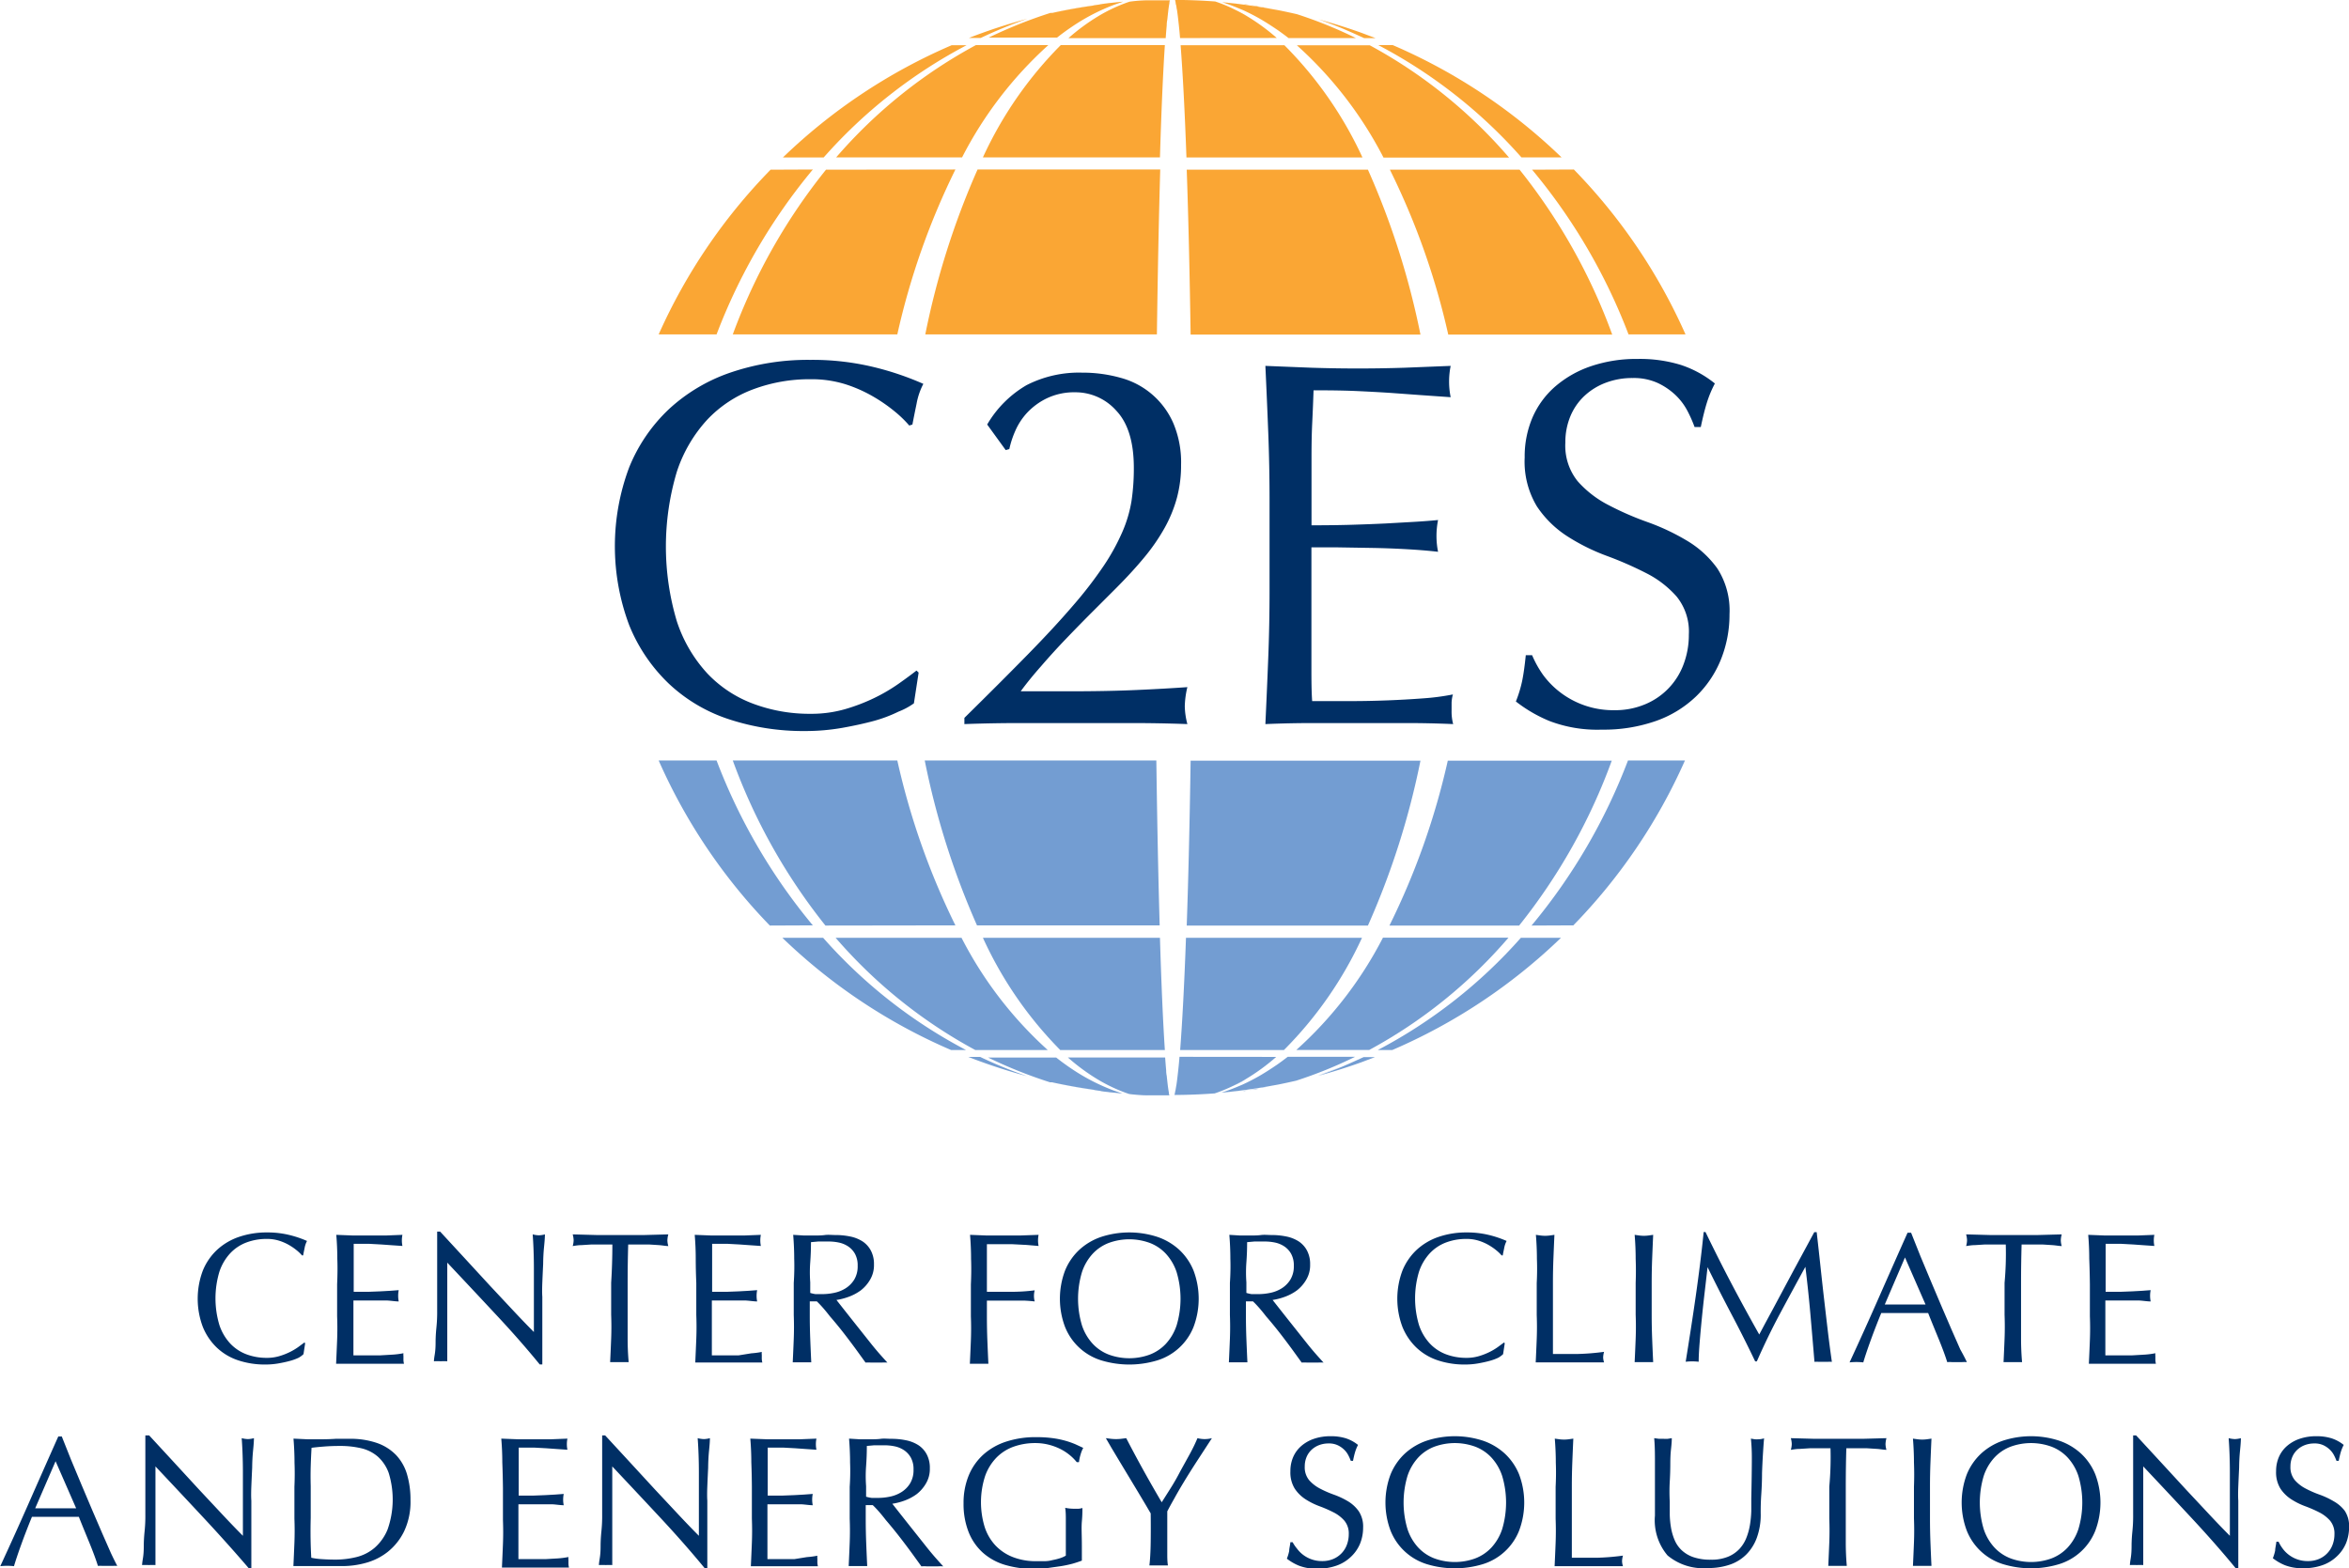 <svg xmlns="http://www.w3.org/2000/svg" id="Layer_1" data-name="Layer 1" viewBox="0 0 253.56 169.3"><defs><style>.cls-1{fill:#002f65}.cls-2{fill:#faa634}.cls-3{fill:#739dd2}</style></defs><path d="M32.23 146.58a5.48 5.48 0 0 1-.94.34q-.55.15-1.23.27a8.15 8.15 0 0 1-1.42.12 9.1 9.1 0 0 1-2.92-.45 6.15 6.15 0 0 1-2.31-1.37 6.45 6.45 0 0 1-1.52-2.25 8.63 8.63 0 0 1 0-6.06 6.33 6.33 0 0 1 1.54-2.25 6.64 6.64 0 0 1 2.37-1.4 9.22 9.22 0 0 1 3-.48 10 10 0 0 1 2.41.27 11.34 11.34 0 0 1 1.93.65 2.64 2.64 0 0 0-.26.76q-.1.48-.16.8h-.12a4.43 4.43 0 0 0-.56-.54 6.27 6.27 0 0 0-.84-.58 5.38 5.38 0 0 0-1.08-.47 4.38 4.38 0 0 0-1.32-.19 6.17 6.17 0 0 0-2.19.38 4.66 4.66 0 0 0-1.76 1.17 5.46 5.46 0 0 0-1.17 2 10 10 0 0 0 0 5.74 5.46 5.46 0 0 0 1.17 2 4.66 4.66 0 0 0 1.76 1.17 6.17 6.17 0 0 0 2.19.38 4.72 4.72 0 0 0 1.33-.18 7.11 7.11 0 0 0 1.12-.43 6.64 6.64 0 0 0 .92-.54l.69-.51.08.08-.18 1.18a2.59 2.59 0 0 1-.53.39ZM36.41 135.87q0-1.28-.11-2.56l1.79.07H41.66l1.78-.07a3 3 0 0 0 0 1.2l-1.17-.08-1.12-.08-1.29-.07h-1.68V139.46h1.58l1.28-.05 1.07-.06.93-.07a3.16 3.16 0 0 0-.06.62 3.06 3.06 0 0 0 .06.6c-.35 0-.75-.07-1.21-.1H38.15v5.92H41.04l1.38-.08a9.05 9.05 0 0 0 1.13-.15 1.34 1.34 0 0 0 0 .31v.31a1.85 1.85 0 0 0 .06.52h-7.33q.06-1.28.11-2.55t0-2.59v-3.44q.07-1.55.02-2.78ZM53.48 141.86q-2.6-2.79-5.2-5.55v10.65a5.55 5.55 0 0 0-.7 0 6.21 6.21 0 0 0-.74 0q0-.2.09-.74t.09-1.29q0-.75.09-1.63t.08-1.76v-8.58h.32l2.61 2.83 2.76 3 2.6 2.78q1.23 1.31 2.15 2.23v-6.79q0-1.99-.13-3.75a2.85 2.85 0 0 0 .68.1 2.75 2.75 0 0 0 .64-.1q0 .44-.09 1.32t-.1 1.88q-.05 1-.09 2t0 1.54v7.3h-.28q-2.16-2.65-4.78-5.44ZM66.1 134.35h-2.23l-1.1.07c-.35 0-.67.06-.95.1a2.43 2.43 0 0 0 .1-.64 2.77 2.77 0 0 0-.1-.62l2.58.07h5.16l2.58-.07a2.8 2.8 0 0 0-.1.64 2.37 2.37 0 0 0 .1.62c-.28 0-.6-.07-1-.1l-1.1-.07h-2.23q-.06 2.06-.06 4.14v6.04q0 1.28.11 2.52h-2q.06-1.24.11-2.52t0-2.6v-3.44q.13-2.08.13-4.14ZM75.1 135.87q0-1.28-.11-2.56l1.79.07H80.35l1.78-.07a3 3 0 0 0 0 1.2l-1.17-.08-1.12-.08-1.29-.07h-1.68V139.46h1.58l1.28-.05 1.07-.06.93-.07a3.16 3.16 0 0 0-.06.62 3.06 3.06 0 0 0 .06.6c-.35 0-.75-.07-1.21-.1H76.84v5.92H79.73l1.37-.22a9.05 9.05 0 0 0 1.13-.15 1.34 1.34 0 0 0 0 .31v.31a1.85 1.85 0 0 0 .06.52h-7.24q.06-1.28.11-2.55t0-2.59v-3.44q-.06-1.41-.06-2.64ZM85.73 135.9q0-1.27-.11-2.59l1.14.07h1.14c.39 0 .77 0 1.14-.05s.75 0 1.14 0a7.77 7.77 0 0 1 1.6.16 3.88 3.88 0 0 1 1.33.53 2.68 2.68 0 0 1 .9 1 3.09 3.09 0 0 1 .33 1.5 3.06 3.06 0 0 1-.43 1.65 4 4 0 0 1-1 1.14 5.2 5.2 0 0 1-1.33.7 6.69 6.69 0 0 1-1.29.33l.66.84.94 1.19 1.08 1.36 1.08 1.36q.52.65 1 1.19t.74.82a4.43 4.43 0 0 0-.6 0h-1.18a4 4 0 0 0-.58 0l-.91-1.26q-.61-.84-1.35-1.8t-1.59-1.94q-.77-1-1.41-1.61h-.76v1.46q0 1.32.05 2.6t.11 2.52h-2q.06-1.24.11-2.52t0-2.6v-3.44q.09-1.34.05-2.61Zm2.3 3.81h.73a6.28 6.28 0 0 0 1.29-.14 3.73 3.73 0 0 0 1.23-.49 2.92 2.92 0 0 0 .93-.94 2.76 2.76 0 0 0 .37-1.49 2.58 2.58 0 0 0-.29-1.29 2.32 2.32 0 0 0-.75-.81 2.87 2.87 0 0 0-1-.41 5.3 5.3 0 0 0-1.06-.11h-1.16l-.78.07q0 1.1-.08 2.18t0 2.16v1.14a4.15 4.15 0 0 0 .56.13ZM104.82 135.9q0-1.27-.11-2.59l1.79.07H110.11l2-.07a3 3 0 0 0 0 1.2l-1.3-.11-1.55-.08h-2.73V139.46h2.61q1.29 0 2.55-.16a2.29 2.29 0 0 0 0 1.2q-.5-.06-1.13-.09h-4.03v1.7q0 1.32.05 2.6t.11 2.52h-2q.06-1.24.11-2.52t0-2.6v-3.44q.07-1.5.02-2.77ZM114.96 137.18a6.33 6.33 0 0 1 1.54-2.25 6.64 6.64 0 0 1 2.37-1.4 9.81 9.81 0 0 1 6.06 0 6.64 6.64 0 0 1 2.37 1.4 6.32 6.32 0 0 1 1.54 2.25 8.61 8.61 0 0 1 0 6.06 6.16 6.16 0 0 1-3.91 3.62 10.42 10.42 0 0 1-6.06 0 6.17 6.17 0 0 1-3.91-3.62 8.63 8.63 0 0 1 0-6.06Zm12.05.16a5.46 5.46 0 0 0-1.17-2 4.66 4.66 0 0 0-1.76-1.17 6.44 6.44 0 0 0-4.36 0 4.66 4.66 0 0 0-1.76 1.17 5.46 5.46 0 0 0-1.17 2 10 10 0 0 0 0 5.74 5.46 5.46 0 0 0 1.17 2 4.66 4.66 0 0 0 1.76 1.17 6.44 6.44 0 0 0 4.36 0 4.66 4.66 0 0 0 1.76-1.17 5.47 5.47 0 0 0 1.17-2 10 10 0 0 0 0-5.74ZM132.81 135.9q0-1.27-.11-2.59l1.14.07h1.14c.39 0 .77 0 1.14-.05s.75 0 1.14 0a7.77 7.77 0 0 1 1.6.16 3.88 3.88 0 0 1 1.33.53 2.68 2.68 0 0 1 .9 1 3.09 3.09 0 0 1 .33 1.5 3.06 3.06 0 0 1-.43 1.65 4 4 0 0 1-1 1.14 5.2 5.2 0 0 1-1.33.7 6.69 6.69 0 0 1-1.29.33l.66.84.94 1.19 1.08 1.36 1.08 1.36q.52.65 1 1.19t.74.82a4.43 4.43 0 0 0-.6 0h-1.18a4 4 0 0 0-.58 0l-.91-1.26q-.61-.84-1.35-1.8t-1.59-1.94q-.77-1-1.41-1.61h-.76v1.46q0 1.32.05 2.6t.11 2.52h-2q.06-1.24.11-2.52t0-2.6v-3.44q.09-1.34.05-2.61Zm2.3 3.81h.73a6.28 6.28 0 0 0 1.29-.14 3.73 3.73 0 0 0 1.23-.49 2.92 2.92 0 0 0 .93-.94 2.76 2.76 0 0 0 .37-1.49 2.58 2.58 0 0 0-.29-1.29 2.32 2.32 0 0 0-.75-.81 2.87 2.87 0 0 0-1-.41 5.3 5.3 0 0 0-1.06-.11h-1.16l-.78.07q0 1.1-.08 2.18t0 2.16v1.14a4.15 4.15 0 0 0 .56.13ZM161.72 146.58a5.48 5.48 0 0 1-.94.34q-.55.15-1.23.27a8.15 8.15 0 0 1-1.42.12 9.1 9.1 0 0 1-2.92-.45 6.15 6.15 0 0 1-2.31-1.37 6.45 6.45 0 0 1-1.52-2.25 8.63 8.63 0 0 1 0-6.06 6.33 6.33 0 0 1 1.54-2.25 6.64 6.64 0 0 1 2.37-1.4 9.22 9.22 0 0 1 3-.48 10 10 0 0 1 2.41.27 11.34 11.34 0 0 1 1.93.65 2.64 2.64 0 0 0-.26.76q-.1.48-.16.8h-.12a4.43 4.43 0 0 0-.56-.54 6.27 6.27 0 0 0-.84-.58 5.38 5.38 0 0 0-1.08-.47 4.38 4.38 0 0 0-1.32-.19 6.17 6.17 0 0 0-2.19.38 4.66 4.66 0 0 0-1.76 1.17 5.46 5.46 0 0 0-1.17 2 10 10 0 0 0 0 5.74 5.46 5.46 0 0 0 1.17 2 4.66 4.66 0 0 0 1.76 1.17 6.17 6.17 0 0 0 2.19.38 4.72 4.72 0 0 0 1.33-.18 7.11 7.11 0 0 0 1.12-.43 6.64 6.64 0 0 0 .92-.54l.69-.51.08.08-.18 1.18a2.59 2.59 0 0 1-.53.39ZM165.9 135.9q0-1.27-.11-2.59l.5.07a3.82 3.82 0 0 0 1 0l.5-.07q-.06 1.32-.11 2.59t-.05 2.59v7.68h2.72a25.78 25.78 0 0 0 2.8-.23 2.33 2.33 0 0 0-.1.6 1.88 1.88 0 0 0 .1.54H165.77q.06-1.24.11-2.52t0-2.6v-3.44q.07-1.35.02-2.62ZM176.56 135.9q0-1.27-.11-2.59l.5.07a3.82 3.82 0 0 0 1 0l.5-.07q-.06 1.32-.11 2.59t-.05 2.59v3.44q0 1.32.05 2.6t.11 2.52h-2q.06-1.24.11-2.52t0-2.6v-3.44q.05-1.32 0-2.59ZM186.9 138.57q1.41 2.68 3 5.5l.58-1.09.88-1.63 1.07-2 1.16-2.17 1.17-2.16 1.08-2h.26q.22 1.92.41 3.71t.39 3.52q.2 1.73.4 3.42t.44 3.35a2.79 2.79 0 0 0-.47 0h-.94a2.77 2.77 0 0 0-.47 0q-.22-2.66-.44-5.16t-.54-5.1q-1.38 2.52-2.71 5t-2.53 5.21h-.18q-1.2-2.52-2.51-5t-2.63-5.17q-.14 1.24-.31 2.69t-.31 2.86q-.14 1.41-.24 2.66t-.1 2a6.14 6.14 0 0 0-1.4 0q.26-1.62.54-3.42t.54-3.62q.26-1.82.48-3.59t.38-3.37h.2q1.39 2.88 2.8 5.56ZM212.31 147.05a3.66 3.66 0 0 0-.53 0h-1.06a3.66 3.66 0 0 0-.53 0q-.14-.46-.38-1.11t-.53-1.36l-.59-1.44q-.3-.73-.56-1.39h-5.06q-.64 1.56-1.16 3t-.78 2.33a6.86 6.86 0 0 0-1.48 0q1.62-3.5 3.16-7t3.1-7h.38l1 2.51 1.14 2.73 1.16 2.74 1.09 2.53.92 2.09q.5.89.71 1.37Zm-8.86-6.22h4.4l-2.22-5.08ZM216.51 134.35h-2.23l-1.1.07c-.35 0-.67.06-.95.1a2.43 2.43 0 0 0 .1-.64 2.77 2.77 0 0 0-.1-.62l2.58.07h5.16l2.58-.07a2.8 2.8 0 0 0-.1.64 2.37 2.37 0 0 0 .1.62c-.28 0-.6-.07-1-.1l-1.1-.07h-2.23q-.06 2.06-.06 4.14v6.04q0 1.28.11 2.52h-2q.06-1.24.11-2.52t0-2.6v-3.44q.19-2.08.13-4.14ZM225.52 135.87q0-1.28-.11-2.56l1.79.07H230.77l1.78-.07a3 3 0 0 0 0 1.2l-1.17-.08-1.12-.08-1.29-.07h-1.68V139.46h1.58l1.28-.05 1.07-.06.93-.07a3.16 3.16 0 0 0-.06.62 3.06 3.06 0 0 0 .06.6c-.35 0-.75-.07-1.21-.1H227.26v5.92H230.15l1.38-.08a9.05 9.05 0 0 0 1.13-.15 1.34 1.34 0 0 0 0 .31v.31a1.85 1.85 0 0 0 .06.52h-7.24q.06-1.28.11-2.55t0-2.59v-3.44q-.02-1.55-.07-2.78ZM12.66 169.05a3.66 3.66 0 0 0-.53 0H11.1a3.66 3.66 0 0 0-.53 0q-.14-.46-.38-1.11t-.53-1.36l-.59-1.44q-.3-.73-.56-1.39H3.45q-.64 1.56-1.16 3t-.78 2.33a6.86 6.86 0 0 0-1.48 0q1.62-3.5 3.16-7t3.1-7h.38l1 2.51 1.14 2.73 1.16 2.74 1.09 2.53.92 2.09q.42.89.68 1.37Zm-8.86-6.22h4.42L6 157.75ZM21.98 163.86q-2.6-2.79-5.2-5.55v10.65a5.55 5.55 0 0 0-.7 0 6.21 6.21 0 0 0-.74 0q0-.2.09-.74t.09-1.29q0-.75.09-1.63t.08-1.76v-8.58h.41l2.61 2.83 2.76 3 2.6 2.78q1.23 1.31 2.15 2.23v-6.79q0-1.99-.13-3.75a2.85 2.85 0 0 0 .68.1 2.75 2.75 0 0 0 .64-.1q0 .44-.09 1.32t-.1 1.88q-.05 1-.09 2t0 1.54v7.3h-.28q-2.27-2.65-4.87-5.44ZM31.79 157.9q0-1.27-.11-2.59l1.51.07h1.51q.76 0 1.51-.05h1.51a8.74 8.74 0 0 1 3 .46 5.26 5.26 0 0 1 2.05 1.31 5.14 5.14 0 0 1 1.17 2.08 9.62 9.62 0 0 1 .37 2.77 7.44 7.44 0 0 1-.69 3.37 6.44 6.44 0 0 1-1.76 2.21 6.59 6.59 0 0 1-2.36 1.19 9.43 9.43 0 0 1-2.47.35h-5.36q.06-1.24.11-2.52t0-2.6v-3.44q.06-1.34.01-2.61Zm1.81 10.27a7.26 7.26 0 0 0 1.14.15q.72.05 1.48.05a9.51 9.51 0 0 0 2.2-.26 4.77 4.77 0 0 0 2-1 5.24 5.24 0 0 0 1.42-2 9.73 9.73 0 0 0 .12-6.09 4.36 4.36 0 0 0-1.18-1.77 4.18 4.18 0 0 0-1.79-.9 9.79 9.79 0 0 0-2.28-.25q-.9 0-1.68.06t-1.4.14q-.06 1-.09 2t0 2.13v3.44q-.06 2.23.06 4.3ZM54.22 157.87q0-1.28-.11-2.56l1.79.07H59.47l1.78-.07a3 3 0 0 0 0 1.2l-1.17-.08-1.12-.08-1.29-.07h-1.68V161.46h1.58l1.28-.05 1.07-.06.93-.07a3.16 3.16 0 0 0-.06.62 3.06 3.06 0 0 0 .06.6c-.35 0-.75-.07-1.21-.1H55.96v5.92H58.85l1.38-.08a9.05 9.05 0 0 0 1.13-.15 1.34 1.34 0 0 0 0 .31v.31a1.85 1.85 0 0 0 .06.52h-7.24q.06-1.28.11-2.55t0-2.59v-3.44q-.02-1.55-.07-2.78ZM71.29 163.86q-2.6-2.79-5.2-5.55v10.65a5.55 5.55 0 0 0-.7 0 6.21 6.21 0 0 0-.74 0q0-.2.09-.74t.09-1.29q0-.75.09-1.63t.08-1.76v-8.58h.32l2.61 2.83 2.76 3 2.6 2.78q1.23 1.31 2.15 2.23v-6.79q0-1.99-.13-3.75a2.85 2.85 0 0 0 .68.1 2.75 2.75 0 0 0 .64-.1q0 .44-.09 1.32t-.1 1.88q-.05 1-.09 2t0 1.54v7.3h-.28q-2.18-2.65-4.78-5.44ZM81.1 157.87q0-1.28-.11-2.56l1.79.07H86.35l1.78-.07a3 3 0 0 0 0 1.2l-1.17-.08-1.12-.08-1.29-.07h-1.68V161.46h1.58l1.28-.05 1.07-.06.93-.07a3.16 3.16 0 0 0-.06.62 3.06 3.06 0 0 0 .06.6c-.35 0-.75-.07-1.21-.1H82.84v5.92H85.73l1.37-.22a9.05 9.05 0 0 0 1.13-.15 1.34 1.34 0 0 0 0 .31v.31a1.85 1.85 0 0 0 .06.52h-7.24q.06-1.28.11-2.55t0-2.59v-3.44q-.01-1.41-.06-2.64ZM91.76 157.9q0-1.27-.11-2.59l1.14.07h1.14c.39 0 .77 0 1.14-.05s.75 0 1.14 0a7.77 7.77 0 0 1 1.6.16 3.88 3.88 0 0 1 1.33.53 2.68 2.68 0 0 1 .9 1 3.09 3.09 0 0 1 .33 1.5 3.06 3.06 0 0 1-.43 1.65 4 4 0 0 1-1 1.14 5.2 5.2 0 0 1-1.33.7 6.69 6.69 0 0 1-1.29.33l.66.84.94 1.19 1.08 1.36 1.08 1.36q.52.65 1 1.19t.74.82a4.43 4.43 0 0 0-.6 0h-1.18a4 4 0 0 0-.58 0l-.91-1.26q-.61-.84-1.35-1.8t-1.58-1.94q-.77-1-1.41-1.61h-.76v1.46q0 1.32.05 2.6t.11 2.52h-2q.06-1.24.11-2.52t0-2.6v-3.44q.09-1.34.04-2.61Zm2.3 3.81h.73a6.28 6.28 0 0 0 1.29-.14 3.73 3.73 0 0 0 1.23-.49 2.92 2.92 0 0 0 .93-.94 2.76 2.76 0 0 0 .37-1.49 2.58 2.58 0 0 0-.29-1.29 2.32 2.32 0 0 0-.75-.81 2.87 2.87 0 0 0-1-.41 5.3 5.3 0 0 0-1.06-.11h-1.16l-.78.07q0 1.1-.08 2.18t0 2.16v1.14a4.15 4.15 0 0 0 .61.13ZM115.4 157.03a5.49 5.49 0 0 0-1-.63 6.29 6.29 0 0 0-1.22-.44 5.81 5.81 0 0 0-1.43-.17 6.86 6.86 0 0 0-2.31.38 4.93 4.93 0 0 0-1.86 1.17 5.48 5.48 0 0 0-1.24 2 9.15 9.15 0 0 0-.05 5.51 5.31 5.31 0 0 0 1.17 2 5.18 5.18 0 0 0 1.88 1.25 6.77 6.77 0 0 0 2.51.44h.88q.46 0 .89-.12a6.44 6.44 0 0 0 .8-.2 2.91 2.91 0 0 0 .63-.28v-3.82c0-.47 0-.91-.07-1.34a4.84 4.84 0 0 0 1 .1h.44a2.09 2.09 0 0 0 .42-.08c0 .31 0 .79-.06 1.45s0 1.53 0 2.61v1.62q-.42.16-1 .33a12.45 12.45 0 0 1-1.34.28l-1.42.2a10.42 10.42 0 0 1-1.29.09 11.15 11.15 0 0 1-3.21-.43 6.28 6.28 0 0 1-2.43-1.33 5.94 5.94 0 0 1-1.54-2.24 8.24 8.24 0 0 1-.54-3.1 7.75 7.75 0 0 1 .56-3 6.25 6.25 0 0 1 1.58-2.25 6.85 6.85 0 0 1 2.47-1.4 10.19 10.19 0 0 1 3.21-.48 13.27 13.27 0 0 1 1.81.11 9.71 9.71 0 0 1 1.4.29 9.08 9.08 0 0 1 1.07.38l.82.38a3.4 3.4 0 0 0-.29.72 4.59 4.59 0 0 0-.17.82h-.24a5.22 5.22 0 0 0-.83-.82ZM123.66 162.44l-.86-1.44-1-1.66-1-1.66-.85-1.42-.58-1 .55.07a5 5 0 0 0 1.1 0l.55-.07q.9 1.74 1.83 3.42t2 3.5q.46-.72 1-1.58t1-1.76q.5-.9 1-1.81t.86-1.77a3.08 3.08 0 0 0 1.56 0l-1.72 2.64q-.76 1.18-1.34 2.14t-1 1.73q-.44.77-.76 1.39v4.73q0 .69.07 1.11h-2q.12-1 .14-2.52t0-3.1ZM140 167.18a3.27 3.27 0 0 0 .66.67 3.34 3.34 0 0 0 2.07.68 3 3 0 0 0 1.19-.23 2.66 2.66 0 0 0 1.47-1.54 3.19 3.19 0 0 0 .2-1.13 2.15 2.15 0 0 0-.47-1.46 3.9 3.9 0 0 0-1.17-.9 13.73 13.73 0 0 0-1.51-.66 7.69 7.69 0 0 1-1.51-.75 4 4 0 0 1-1.17-1.15 3.33 3.33 0 0 1-.47-1.88 3.79 3.79 0 0 1 .3-1.53 3.34 3.34 0 0 1 .87-1.19 4.1 4.1 0 0 1 1.37-.78 5.43 5.43 0 0 1 1.8-.28 5.37 5.37 0 0 1 1.66.23 4.15 4.15 0 0 1 1.3.71 4.31 4.31 0 0 0-.3.72q-.12.38-.24 1h-.24a5 5 0 0 0-.27-.61 2.35 2.35 0 0 0-.46-.61 2.59 2.59 0 0 0-.69-.47 2.23 2.23 0 0 0-1-.19 2.86 2.86 0 0 0-1 .18 2.46 2.46 0 0 0-.82.51 2.25 2.25 0 0 0-.54.79 2.59 2.59 0 0 0-.19 1 2.18 2.18 0 0 0 .47 1.48 4 4 0 0 0 1.17.91 11.47 11.47 0 0 0 1.51.66 8.61 8.61 0 0 1 1.51.71 3.87 3.87 0 0 1 1.17 1.08 3 3 0 0 1 .47 1.76 4.6 4.6 0 0 1-.33 1.74 4.09 4.09 0 0 1-1 1.43 4.27 4.27 0 0 1-1.54.94 6 6 0 0 1-2.07.33 5.14 5.14 0 0 1-2-.33 5.43 5.43 0 0 1-1.29-.75 4.8 4.8 0 0 0 .25-.83c0-.25.09-.56.13-.95h.24a4 4 0 0 0 .47.69ZM150.1 159.18a6.33 6.33 0 0 1 1.54-2.25 6.64 6.64 0 0 1 2.37-1.4 9.81 9.81 0 0 1 6.06 0 6.64 6.64 0 0 1 2.37 1.4 6.32 6.32 0 0 1 1.54 2.25 8.61 8.61 0 0 1 0 6.06 6.16 6.16 0 0 1-3.91 3.62 10.42 10.42 0 0 1-6.06 0 6.17 6.17 0 0 1-3.91-3.62 8.63 8.63 0 0 1 0-6.06Zm12.05.16a5.46 5.46 0 0 0-1.17-2 4.66 4.66 0 0 0-1.76-1.17 6.44 6.44 0 0 0-4.36 0 4.66 4.66 0 0 0-1.76 1.17 5.46 5.46 0 0 0-1.17 2 10 10 0 0 0 0 5.74 5.46 5.46 0 0 0 1.17 2 4.66 4.66 0 0 0 1.76 1.17 6.44 6.44 0 0 0 4.36 0 4.66 4.66 0 0 0 1.76-1.17 5.47 5.47 0 0 0 1.17-2 10 10 0 0 0 0-5.74ZM167.94 157.9q0-1.27-.11-2.59l.5.07a3.82 3.82 0 0 0 1 0l.5-.07q-.06 1.32-.11 2.59t-.05 2.59v7.68h2.72a25.78 25.78 0 0 0 2.8-.23 2.33 2.33 0 0 0-.1.6 1.88 1.88 0 0 0 .1.54H167.81q.06-1.24.11-2.52t0-2.6v-3.44q.07-1.35.02-2.62ZM189.1 157.43a20.29 20.29 0 0 0-.1-2.12l.42.07a2.76 2.76 0 0 0 .4 0 2.14 2.14 0 0 0 .6-.1q-.06.7-.12 1.67t-.1 2.08q0 1.11-.08 2.28t-.06 2.27a7.25 7.25 0 0 1-.41 2.4 5 5 0 0 1-1.11 1.8 4.61 4.61 0 0 1-1.77 1.12 7.07 7.07 0 0 1-2.41.38 6 6 0 0 1-4.36-1.36 5.88 5.88 0 0 1-1.36-4.3v-6.16q0-1.32-.08-2.2l.52.07h.52a3.1 3.1 0 0 0 .43 0l.43-.07q0 .44-.08 1.15t-.08 1.61q0 .9-.06 1.94t0 2.16v1.41a9.89 9.89 0 0 0 .14 1.42 5.92 5.92 0 0 0 .39 1.32 3.24 3.24 0 0 0 .77 1.1 3.54 3.54 0 0 0 1.26.74 5.67 5.67 0 0 0 1.88.27 4.71 4.71 0 0 0 1.85-.32 3.53 3.53 0 0 0 1.23-.84 3.82 3.82 0 0 0 .75-1.2 6.78 6.78 0 0 0 .39-1.42 11.15 11.15 0 0 0 .14-1.48v-1.36q.06-2.79.06-4.33ZM197.59 156.35h-2.23l-1.1.07c-.35 0-.67.06-.95.1a2.43 2.43 0 0 0 .1-.64 2.77 2.77 0 0 0-.1-.62l2.58.07h5.16l2.58-.07a2.8 2.8 0 0 0-.1.64 2.37 2.37 0 0 0 .1.62c-.28 0-.6-.07-1-.1l-1.1-.07h-2.23q-.06 2.06-.06 4.14v6.04q0 1.28.11 2.52h-2q.06-1.24.11-2.52t0-2.6v-3.44q.19-2.08.13-4.14ZM206.6 157.9q0-1.27-.11-2.59l.5.07a3.82 3.82 0 0 0 1 0l.5-.07q-.06 1.32-.11 2.59t-.05 2.59v3.44q0 1.32.05 2.6t.11 2.52h-2q.06-1.24.11-2.52t0-2.6v-3.44q.05-1.32 0-2.59ZM212.3 159.18a6.33 6.33 0 0 1 1.54-2.25 6.64 6.64 0 0 1 2.37-1.4 9.81 9.81 0 0 1 6.06 0 6.64 6.64 0 0 1 2.37 1.4 6.32 6.32 0 0 1 1.54 2.25 8.61 8.61 0 0 1 0 6.06 6.16 6.16 0 0 1-3.91 3.62 10.42 10.42 0 0 1-6.06 0 6.17 6.17 0 0 1-3.91-3.62 8.63 8.63 0 0 1 0-6.06Zm12.05.16a5.46 5.46 0 0 0-1.17-2 4.66 4.66 0 0 0-1.76-1.17 6.44 6.44 0 0 0-4.36 0 4.66 4.66 0 0 0-1.76 1.17 5.46 5.46 0 0 0-1.17 2 10 10 0 0 0 0 5.74 5.46 5.46 0 0 0 1.17 2 4.66 4.66 0 0 0 1.76 1.17 6.44 6.44 0 0 0 4.36 0 4.66 4.66 0 0 0 1.76-1.17 5.47 5.47 0 0 0 1.17-2 10 10 0 0 0 0-5.74ZM236.55 163.86q-2.6-2.79-5.2-5.55v10.65a5.55 5.55 0 0 0-.7 0 6.21 6.21 0 0 0-.74 0q0-.2.09-.74t.09-1.29q0-.75.09-1.63t.08-1.76v-8.58h.32l2.61 2.83 2.76 3 2.6 2.78q1.23 1.31 2.15 2.23v-6.79q0-1.99-.13-3.75a2.85 2.85 0 0 0 .68.1 2.75 2.75 0 0 0 .64-.1q0 .44-.09 1.32t-.1 1.88q-.05 1-.09 2t0 1.54v7.3h-.28q-2.18-2.65-4.78-5.44ZM246.4 167.18a3.27 3.27 0 0 0 .66.67 3.34 3.34 0 0 0 2.07.68 3 3 0 0 0 1.19-.23 2.66 2.66 0 0 0 1.47-1.54 3.19 3.19 0 0 0 .2-1.13 2.15 2.15 0 0 0-.47-1.46 3.9 3.9 0 0 0-1.17-.9 13.73 13.73 0 0 0-1.51-.66 7.69 7.69 0 0 1-1.51-.75 4 4 0 0 1-1.17-1.15 3.33 3.33 0 0 1-.47-1.88 3.79 3.79 0 0 1 .3-1.53 3.34 3.34 0 0 1 .87-1.19 4.1 4.1 0 0 1 1.37-.78 5.43 5.43 0 0 1 1.8-.28 5.37 5.37 0 0 1 1.66.23 4.15 4.15 0 0 1 1.3.71 4.31 4.31 0 0 0-.3.72q-.12.38-.24 1h-.24a5 5 0 0 0-.27-.61 2.35 2.35 0 0 0-.46-.61 2.59 2.59 0 0 0-.69-.47 2.23 2.23 0 0 0-1-.19 2.86 2.86 0 0 0-1 .18 2.46 2.46 0 0 0-.82.51 2.25 2.25 0 0 0-.54.79 2.59 2.59 0 0 0-.19 1 2.18 2.18 0 0 0 .47 1.48 4 4 0 0 0 1.17.91 11.47 11.47 0 0 0 1.51.66 8.61 8.61 0 0 1 1.51.71 3.87 3.87 0 0 1 1.2 1.03 3 3 0 0 1 .47 1.76 4.6 4.6 0 0 1-.33 1.74 4.09 4.09 0 0 1-1 1.43 4.27 4.27 0 0 1-1.54.94 6 6 0 0 1-2.07.33 5.14 5.14 0 0 1-2-.33 5.43 5.43 0 0 1-1.29-.75 4.8 4.8 0 0 0 .25-.83c0-.25.09-.56.13-.95h.24a4 4 0 0 0 .44.74Z" class="cls-1"/><path d="M105.34 4.88ZM133.89.45c-.65-.08-1.3-.15-2-.21.62.06 1.24.12 1.86.2ZM138.02 1.1c-.61-.12-1.22-.23-1.84-.32h.15ZM135.65.69h.29l-1.73-.24h.19ZM136.34.8h-.69ZM134.4.52h-.62ZM117.34.71l.37-.05 1.53-.21q1-.12 2-.21a54.57 54.57 0 0 0-7.59 1.16q1.8-.4 3.69-.69ZM117.71.65l1.53-.21Z" class="cls-2"/><path d="M113.61 1.4q1.84-.4 3.73-.69-1.89.28-3.73.69ZM99.88 36.1h25c.09-6.63.21-12.64.36-17.8h-19.72a85.17 85.17 0 0 0-5.64 17.8ZM83.18 18.32A60.8 60.8 0 0 0 71.1 36.1h6.25a62.49 62.49 0 0 1 10.39-17.8ZM104.34 4.88h-1.61A60.77 60.77 0 0 0 84.51 17h4.4a54.14 54.14 0 0 1 15.43-12.12ZM124.1.1q-1.09 0-2.17.12a17.25 17.25 0 0 0-3.38 1.57 17.25 17.25 0 0 1 3.38-1.57Q123.01.1 124.1.1ZM115.33 4.1a22 22 0 0 1 3.22-2.37 22 22 0 0 0-3.22 2.37Z" class="cls-2"/><path d="M121.93.18a17.25 17.25 0 0 0-3.38 1.57 22 22 0 0 0-3.22 2.37h10.5q.05-.74.11-1.38 0-.32.06-.6.06-.58.11-1t.12-.8q0-.17.06-.31h-2.19q-1.09 0-2.17.15ZM106.1 16.99h19.11c.15-5 .33-9.13.53-12.12H114.5a42 42 0 0 0-8.4 12.12ZM110.92 2.05a60.06 60.06 0 0 0-6.34 2.08 60.07 60.07 0 0 1 6.34-2.08Z" class="cls-2"/><path d="M105.86 4.1a49.1 49.1 0 0 1 5.06-2.08 60.07 60.07 0 0 0-6.34 2.08ZM113.61 1.39zM121.2.24q-1 .09-2 .21c.68-.08 1.34-.15 2-.21ZM117.34.71l.37-.05Z" class="cls-2"/><path d="m117.71.65-.37.05q-1.88.29-3.73.69h-.21a50.17 50.17 0 0 0-6.68 2.67h7.38q.85-.67 1.72-1.25A21.76 21.76 0 0 1 120.31.5l.93-.32c-.66.06-1.32.13-2 .21ZM90.26 16.99h13.59a42.27 42.27 0 0 1 9.31-12.12h-7.82a53.45 53.45 0 0 0-15.08 12.12ZM164.23 16.99h4.33a60.77 60.77 0 0 0-18.22-12.12h-1.56a54.22 54.22 0 0 1 15.45 12.12ZM89.16 18.32A63.06 63.06 0 0 0 79.1 36.1h17.76a79.14 79.14 0 0 1 6.27-17.8ZM150.03 18.32a78.88 78.88 0 0 1 6.3 17.8h17.7a63 63 0 0 0-10-17.8Z" class="cls-2"/><path d="M147.86 4.89h-7.87a42.3 42.3 0 0 1 9.35 12.12h13.55a53.08 53.08 0 0 0-15.03-12.12ZM128.1 18.32c.18 5.15.32 11.17.42 17.8h24.81a84.81 84.81 0 0 0-5.67-17.8ZM165.38 18.32a62.47 62.47 0 0 1 10.41 17.78h6.15a60.79 60.79 0 0 0-12.05-17.8ZM138.64 4.88h-11.2c.23 3 .45 7.11.63 12.12h19a42 42 0 0 0-8.43-12.12ZM134.19 1.1l-.68-.29ZM137.95 3.29q-1-.69-2-1.27 1.02.58 2 1.27ZM138.02 1.1l-1.69-.3ZM131.92.24c.62.06 1.24.12 1.86.2-.62-.07-1.24-.14-1.86-.2ZM135.65.69 134.4.51Z" class="cls-2"/><path d="M134.19 1.1q.9.41 1.78.91t2 1.27c.38.27.75.54 1.12.83h7.27a46.72 46.72 0 0 0-6.37-2.58c-.66-.15-1.3-.29-1.95-.42l-1.69-.3-.69-.11-1.25-.18-.62-.08c-.62-.07-1.24-.14-1.86-.2.53.17 1.06.36 1.59.58ZM137.82 4.1a22.16 22.16 0 0 0-3.24-2.37 22.16 22.16 0 0 1 3.24 2.37ZM127.1 1.1c-.07-.46-.14-.83-.21-1.1.03.28.09.65.21 1.1ZM133.18 1c.47.23.94.47 1.4.75-.48-.27-.93-.52-1.4-.75Z" class="cls-2"/><path d="M137.82 4.1a22.16 22.16 0 0 0-3.24-2.37c-.46-.28-.93-.52-1.4-.75a16.71 16.71 0 0 0-2-.82q-2.15-.16-4.34-.17c.07.28.14.65.21 1.1s.13 1 .2 1.64q.07.63.13 1.38ZM148.49 4.1l-1.51-.57 1.51.57ZM142.32 2.1q1.26.44 2.5.95-1.24-.52-2.5-.95ZM146.6 3.82Z" class="cls-2"/><path d="m146.6 3.82.66.3h1.23l-1.51-.57q-2.29-.82-4.65-1.46 1.26.44 2.5.95c.59.25 1.18.51 1.77.78ZM115.33 4.1h10.5q.05-.74.11-1.38-.06.63-.11 1.38ZM126.1 1.1q-.06.46-.11 1 .06-.53.11-1ZM126.22.31q-.06.34-.12.8.06-.46.12-.8ZM137.82 4.1h-10.44q-.06-.74-.13-1.38.07.63.13 1.38h10.44ZM146.6 3.82l.66.3ZM137.95 3.29a29.418 29.418 0 0 0 0 0ZM133.89.45h.32ZM135.94.74h.25ZM138.03 1.09z" class="cls-2"/><path d="M105.28 113.36ZM133.83 117.78c-.65.08-1.3.15-2 .21.62-.06 1.24-.12 1.86-.2ZM137.96 117.1c-.61.12-1.22.23-1.84.32h.15ZM135.59 117.54h.29l-1.73.24h.19ZM136.28 117.44h-.69ZM134.34 117.72h-.62ZM117.28 117.53l.37.05 1.53.21q1 .12 2 .21a54.57 54.57 0 0 1-7.59-1.16q1.8.4 3.69.69ZM117.65 117.58l1.53.21Z" class="cls-3"/><path d="M113.55 116.84q1.84.4 3.73.69-1.89-.29-3.73-.69ZM99.82 82.1h25c.09 6.63.21 12.64.36 17.8h-19.72a85.17 85.17 0 0 1-5.64-17.8ZM83.1 99.92a60.8 60.8 0 0 1-12-17.82h6.25a62.49 62.49 0 0 0 10.39 17.8ZM104.28 113.36h-1.61a60.77 60.77 0 0 1-18.22-12.12h4.4a54.14 54.14 0 0 0 15.43 12.12ZM124.04 118.18q-1.09 0-2.17-.12a17.25 17.25 0 0 1-3.38-1.57 17.25 17.25 0 0 0 3.38 1.57q1.08.04 2.17.12ZM115.27 114.1a22 22 0 0 0 3.22 2.37 22 22 0 0 1-3.22-2.37Z" class="cls-3"/><path d="M121.87 118.1a17.25 17.25 0 0 1-3.38-1.57 22 22 0 0 1-3.22-2.37h10.5q.05.74.11 1.38 0 .32.06.6.06.58.11 1t.12.8q0 .17.06.31h-2.19q-1.09 0-2.17-.15ZM106.1 101.24h19.11c.15 5 .33 9.13.53 12.12h-11.29a42 42 0 0 1-8.35-12.12ZM110.86 116.19a60.06 60.06 0 0 1-6.34-2.08 60.07 60.07 0 0 0 6.34 2.08Z" class="cls-3"/><path d="M105.8 114.1a49.1 49.1 0 0 0 5.06 2.08 60.07 60.07 0 0 1-6.34-2.08ZM113.56 116.83zM121.1 118q-1-.09-2-.21c.73.08 1.38.15 2 .21ZM117.28 117.53l.37.05Z" class="cls-3"/><path d="m117.65 117.58-.37-.05q-1.88-.29-3.73-.69h-.21a50.17 50.17 0 0 1-6.68-2.67h7.35q.85.67 1.72 1.25a21.76 21.76 0 0 0 4.49 2.31l.93.32c-.66-.06-1.32-.13-2-.21ZM90.2 101.24h13.59a42.27 42.27 0 0 0 9.31 12.12h-7.82a53.45 53.45 0 0 1-15.08-12.12ZM164.17 101.24h4.33a60.77 60.77 0 0 1-18.22 12.12h-1.56a54.22 54.22 0 0 0 15.45-12.12ZM89.1 99.92a63.06 63.06 0 0 1-10-17.82h17.76a79.14 79.14 0 0 0 6.27 17.8ZM149.98 99.92a78.88 78.88 0 0 0 6.3-17.8h17.7a63 63 0 0 1-10 17.8Z" class="cls-3"/><path d="M147.8 113.35h-7.87a42.3 42.3 0 0 0 9.35-12.12h13.55a53.08 53.08 0 0 1-15.03 12.12ZM128.1 99.92c.18-5.15.32-11.17.42-17.8h24.81a84.81 84.81 0 0 1-5.67 17.8ZM165.32 99.92a62.47 62.47 0 0 0 10.41-17.82h6.15a60.79 60.79 0 0 1-12.05 17.8ZM138.59 113.36h-11.2c.23-3 .45-7.11.63-12.12h19a42 42 0 0 1-8.43 12.12ZM134.1 117.1l-.68.29ZM137.89 114.95q-1 .69-2 1.27 1.02-.58 2-1.27ZM137.96 117.1l-1.69.3ZM131.86 117.99c.62-.06 1.24-.12 1.86-.2-.62.08-1.24.15-1.86.2ZM135.59 117.54l-1.25.18Z" class="cls-3"/><path d="M134.1 117.1q.9-.41 1.78-.91t2-1.27c.38-.27.75-.54 1.12-.83h7.27a46.72 46.72 0 0 1-6.37 2.58c-.66.15-1.3.29-1.95.42l-1.69.3-.69.11-1.25.18-.62.08c-.62.07-1.24.14-1.86.2.53-.17 1.06-.36 1.59-.58ZM137.76 114.1a22.16 22.16 0 0 1-3.24 2.37 22.16 22.16 0 0 0 3.24-2.37ZM126.99 117.1c-.07.46-.14.83-.21 1.1.08-.25.15-.62.21-1.1Z" class="cls-3"/><path d="M133.1 117.23c.47-.23.94-.47 1.4-.75-.4.28-.9.53-1.4.75Z" class="cls-3"/><path d="M137.76 114.1a22.16 22.16 0 0 1-3.24 2.37c-.46.28-.93.52-1.4.75a16.71 16.71 0 0 1-2 .82q-2.15.16-4.34.17c.07-.28.14-.65.21-1.1s.13-1 .2-1.64q.07-.63.13-1.38ZM148.43 114.1l-1.51.57 1.51-.57ZM142.26 116.1q1.26-.44 2.5-.95-1.24.55-2.5.95ZM146.54 114.42Z" class="cls-3"/><path d="m146.54 114.42.66-.3h1.23l-1.51.57q-2.29.82-4.65 1.46 1.26-.44 2.5-.95c.59-.25 1.18-.51 1.77-.78ZM115.27 114.1h10.5q.05.74.11 1.38-.06-.63-.11-1.38ZM126.05 117.1q-.06-.46-.11-1 .05.57.11 1ZM126.16 117.92q-.06-.34-.12-.8.06.47.12.8ZM137.76 114.1h-10.44q-.06.74-.13 1.38.07-.63.13-1.38h10.44ZM146.54 114.42l.66-.3ZM137.89 114.95a29.418 29.418 0 0 1 0 0ZM133.83 117.78h.32ZM135.88 117.5h.25ZM137.97 117.13z" class="cls-3"/><path d="M97 76.82a15.19 15.19 0 0 1-2.64 1q-1.55.42-3.46.76a23 23 0 0 1-4 .34 25.65 25.65 0 0 1-8.21-1.27 17.3 17.3 0 0 1-6.5-3.85 18.13 18.13 0 0 1-4.28-6.33 24.25 24.25 0 0 1 0-17 17.79 17.79 0 0 1 4.33-6.33 18.66 18.66 0 0 1 6.67-3.94 25.88 25.88 0 0 1 8.55-1.35 28.2 28.2 0 0 1 6.78.76 31.74 31.74 0 0 1 5.43 1.83 7.41 7.41 0 0 0-.73 2.14q-.28 1.35-.45 2.25l-.34.11a12.46 12.46 0 0 0-1.57-1.52 17.36 17.36 0 0 0-2.36-1.63 15 15 0 0 0-3-1.32 12.26 12.26 0 0 0-3.71-.53 17.36 17.36 0 0 0-6.16 1.07 13.12 13.12 0 0 0-5 3.29 15.35 15.35 0 0 0-3.29 5.63 28.17 28.17 0 0 0 0 16.14 15.33 15.33 0 0 0 3.29 5.63 13.1 13.1 0 0 0 5 3.29 17.34 17.34 0 0 0 6.16 1.07 13.17 13.17 0 0 0 3.74-.51 20 20 0 0 0 3.15-1.21 18.77 18.77 0 0 0 2.59-1.52q1.15-.81 1.94-1.43l.23.22-.51 3.32a7.3 7.3 0 0 1-1.65.89ZM110.81 41.58a12.41 12.41 0 0 1 6-1.35 15.11 15.11 0 0 1 4.16.56 8.63 8.63 0 0 1 5.68 4.89 10.83 10.83 0 0 1 .84 4.5 13.61 13.61 0 0 1-.45 3.57 14.53 14.53 0 0 1-1.32 3.23 21.13 21.13 0 0 1-2.19 3.18q-1.32 1.6-3.12 3.4l-2.47 2.47q-1.41 1.41-2.84 2.9t-2.73 3q-1.29 1.46-2.19 2.7h5.34q4.05 0 7.17-.14t5.48-.31a9.65 9.65 0 0 0-.28 2.08 8.07 8.07 0 0 0 .28 1.91q-3-.11-6-.11H110.1q-3 0-6 .11v-.67q3.94-3.88 6.83-6.83t4.92-5.32a44.21 44.21 0 0 0 3.29-4.27 22.93 22.93 0 0 0 2-3.63 14 14 0 0 0 1-3.37 23.71 23.71 0 0 0 .25-3.57q0-4.16-1.88-6.16a5.89 5.89 0 0 0-4.42-2A6.85 6.85 0 0 0 113 43a7.19 7.19 0 0 0-2.14 1.57 7 7 0 0 0-1.29 2 10.12 10.12 0 0 0-.62 1.91l-.39.11-2-2.76a11.76 11.76 0 0 1 4.25-4.25ZM136.9 46.7q-.14-3.6-.31-7.2l5 .2q2.5.08 5 .08t5-.08l5-.2a8.52 8.52 0 0 0 0 3.38l-3.29-.23-3.15-.23q-1.66-.11-3.63-.2t-4.73-.08q-.06 1.8-.14 3.43t-.08 3.71v7.43q2.47 0 4.44-.06t3.6-.14l3-.17q1.38-.08 2.62-.2a8.88 8.88 0 0 0-.17 1.74 8.59 8.59 0 0 0 .17 1.69q-1.46-.17-3.4-.28t-3.88-.14l-3.66-.06h-2.73v13.45q0 2.08.08 3.15h3.94q2.14 0 4.19-.08t3.88-.22a25.1 25.1 0 0 0 3.18-.42 4 4 0 0 0-.14.87v.87a5.21 5.21 0 0 0 .17 1.46q-2.53-.11-5-.11h-10.15q-2.53 0-5.12.11.17-3.6.31-7.17t.14-7.28v-9.68q0-3.74-.14-7.34ZM166.58 72.88a9.27 9.27 0 0 0 1.86 1.88 9.41 9.41 0 0 0 5.82 1.91 8.32 8.32 0 0 0 3.35-.65 7.46 7.46 0 0 0 4.13-4.33 8.94 8.94 0 0 0 .56-3.18 6 6 0 0 0-1.32-4.11 10.93 10.93 0 0 0-3.29-2.53 38.63 38.63 0 0 0-4.25-1.86 21.87 21.87 0 0 1-4.25-2.11 11.25 11.25 0 0 1-3.29-3.23 9.35 9.35 0 0 1-1.32-5.29 10.68 10.68 0 0 1 .84-4.3 9.38 9.38 0 0 1 2.45-3.35 11.57 11.57 0 0 1 3.85-2.19 15.26 15.26 0 0 1 5.06-.79 15 15 0 0 1 4.67.65 11.64 11.64 0 0 1 3.66 2 12.15 12.15 0 0 0-.84 2q-.34 1.07-.68 2.7h-.67a14.48 14.48 0 0 0-.76-1.72 6.59 6.59 0 0 0-1.29-1.72 7.26 7.26 0 0 0-1.94-1.32 6.26 6.26 0 0 0-2.7-.53 8 8 0 0 0-2.9.51 6.93 6.93 0 0 0-2.31 1.43 6.33 6.33 0 0 0-1.52 2.22 7.29 7.29 0 0 0-.53 2.81 6.12 6.12 0 0 0 1.32 4.16 11.29 11.29 0 0 0 3.29 2.56 32.39 32.39 0 0 0 4.25 1.86 23.9 23.9 0 0 1 4.25 2 10.85 10.85 0 0 1 3.29 3 8.37 8.37 0 0 1 1.32 4.95 13 13 0 0 1-.93 4.89 11.51 11.51 0 0 1-2.7 4 12 12 0 0 1-4.33 2.64 17 17 0 0 1-5.82.93 14.51 14.51 0 0 1-5.65-.93 15.4 15.4 0 0 1-3.63-2.11 13.31 13.31 0 0 0 .7-2.33q.2-1 .37-2.67h.68a11.24 11.24 0 0 0 1.2 2.15Z" class="cls-1"/></svg>